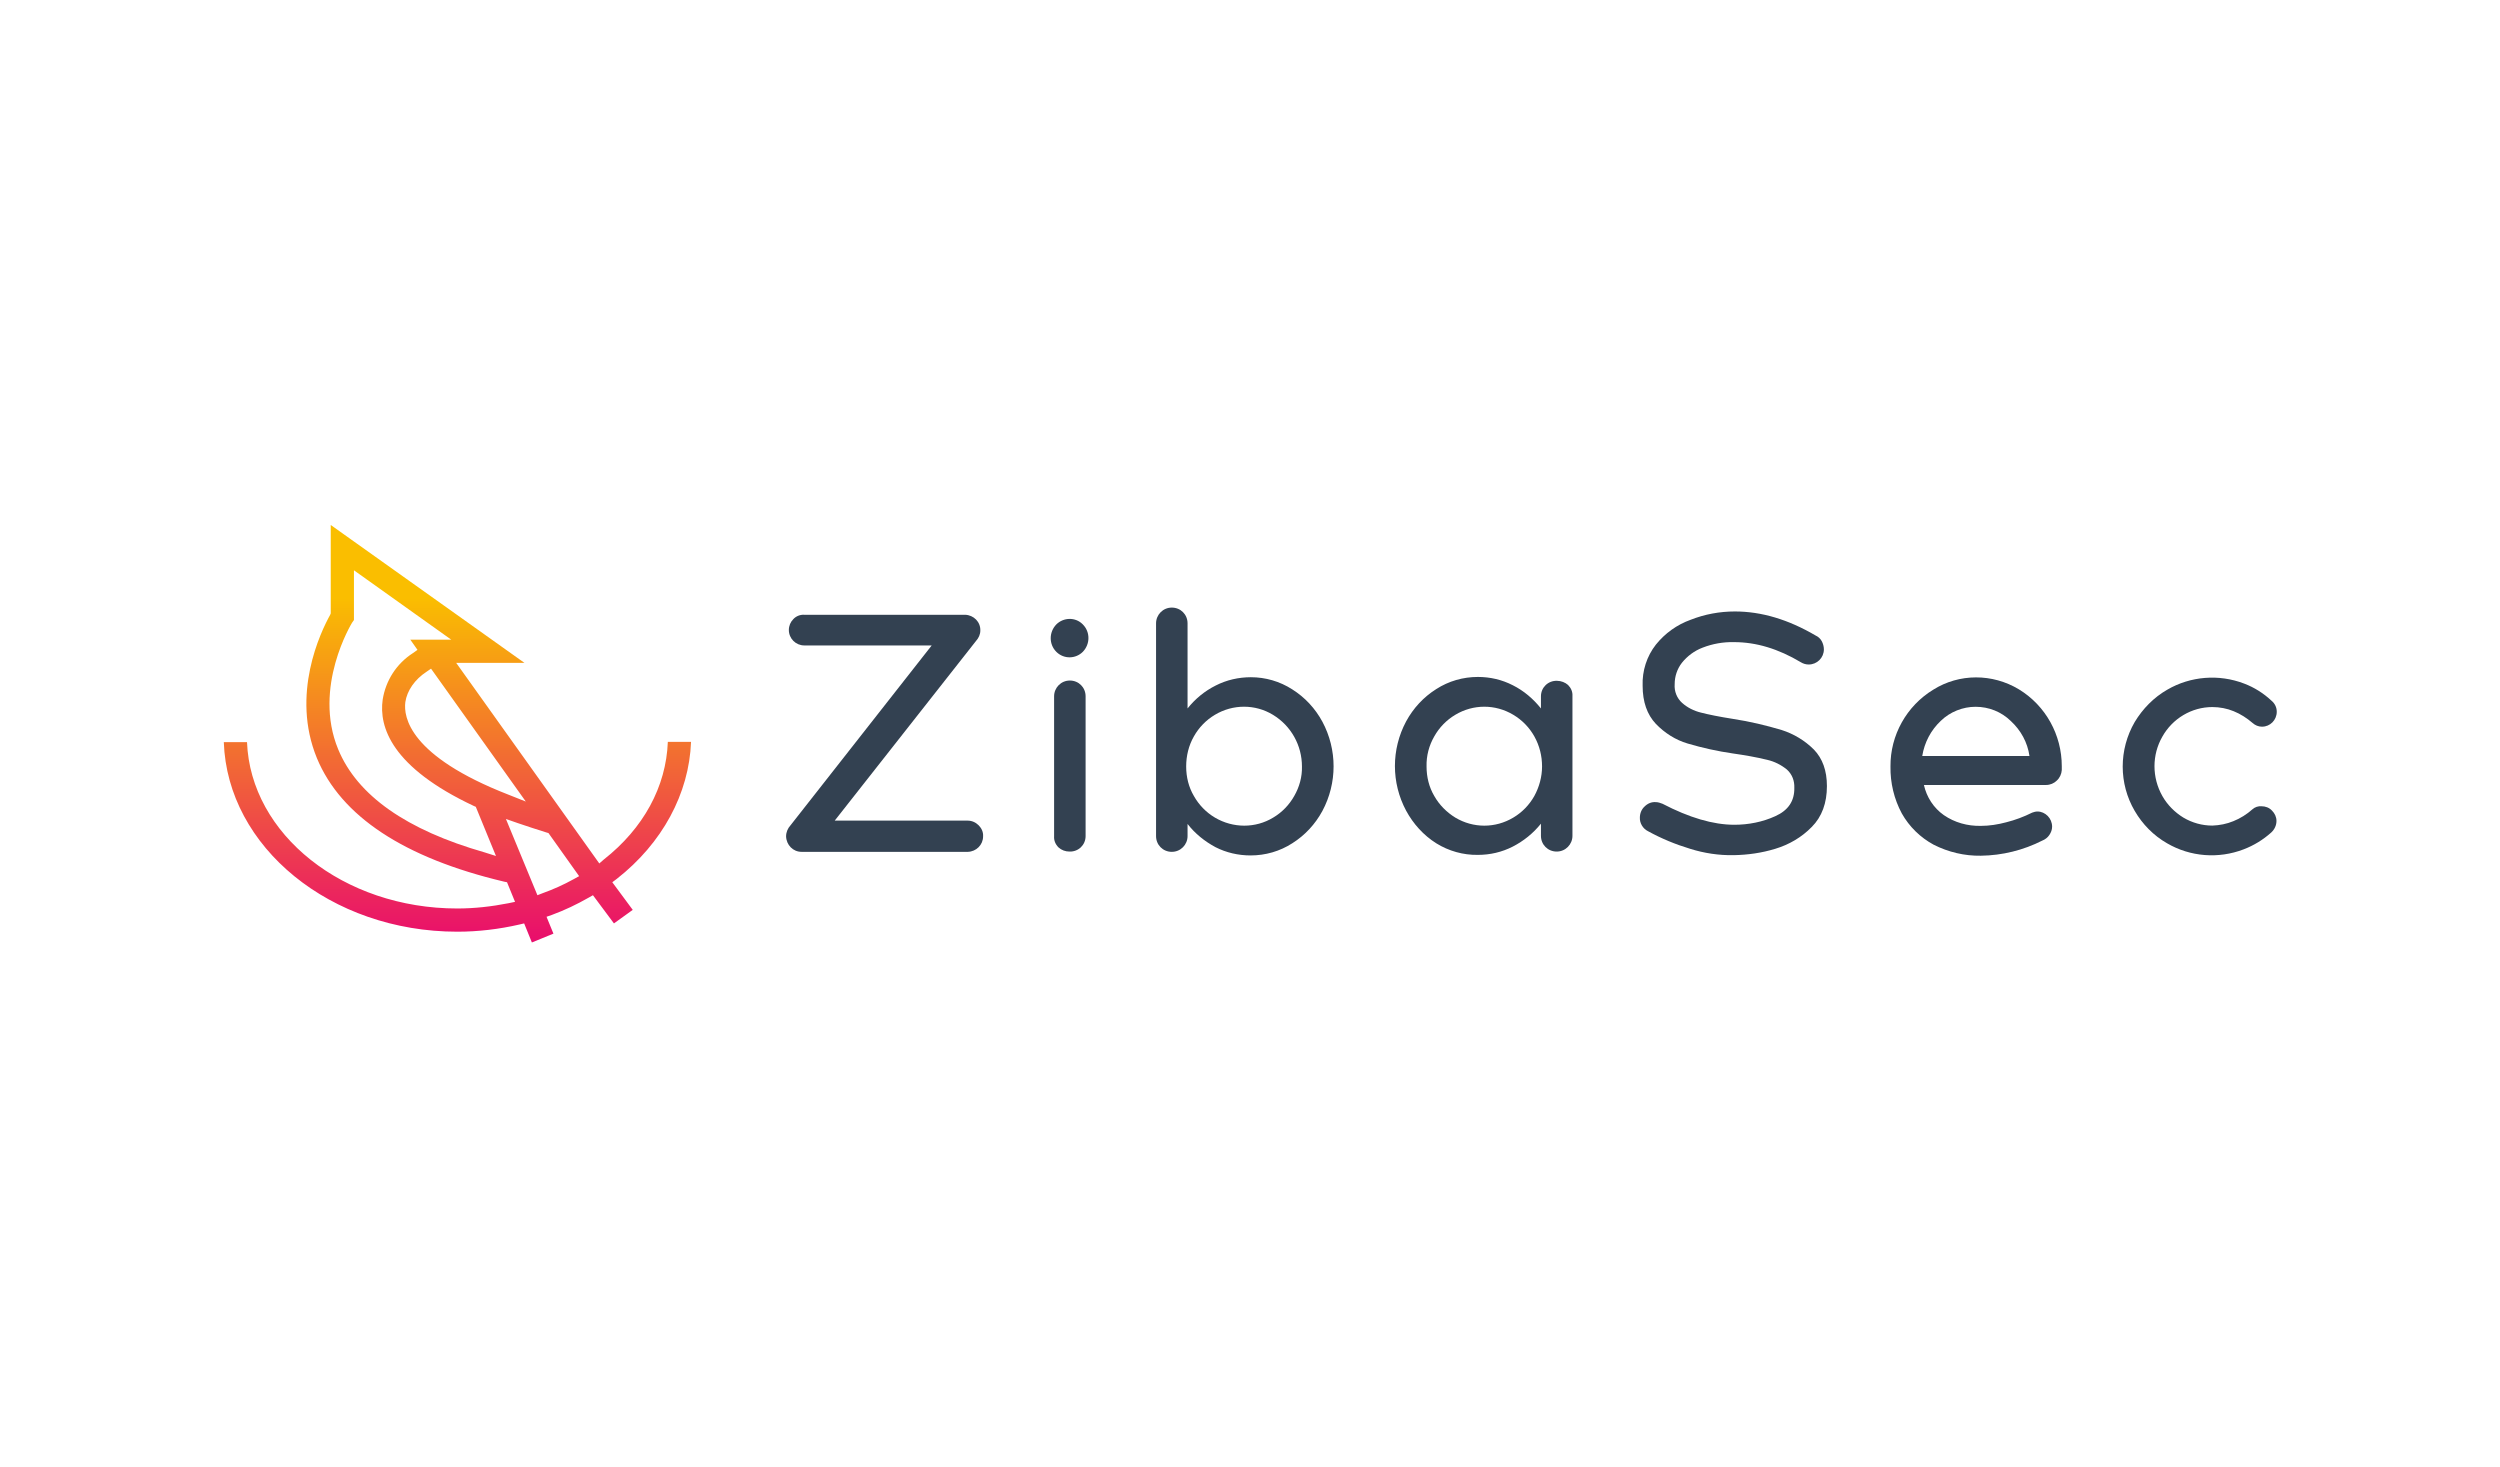 <?xml version="1.0" encoding="utf-8"?>
<!-- Generator: Adobe Illustrator 26.0.3, SVG Export Plug-In . SVG Version: 6.00 Build 0)  -->
<svg version="1.0" id="Layer_1" xmlns="http://www.w3.org/2000/svg" xmlns:xlink="http://www.w3.org/1999/xlink" x="0px" y="0px"
	 viewBox="0 0 904.8 531" style="enable-background:new 0 0 904.8 531;" xml:space="preserve">
<style type="text/css">
	.st0{fill:url(#path58_00000057127015444579029080000008317338485007402140_);}
	.st1{fill:#334151;}
</style>
<g id="g38">
	<g id="g40">
		<g id="g46">
			<g id="g48">
				
					<linearGradient id="path58_00000117674336509056034990000013168216764692003261_" gradientUnits="userSpaceOnUse" x1="153.568" y1="-260.509" x2="153.898" y2="-260.509" gradientTransform="matrix(0 -480.12 480.12 0 125240.742 74076.914)">
					<stop  offset="0" style="stop-color:#E80472"/>
					<stop  offset="0.82" style="stop-color:#FABE00"/>
					<stop  offset="1" style="stop-color:#FABE00"/>
				</linearGradient>
				<path id="path58" style="fill:url(#path58_00000117674336509056034990000013168216764692003261_);" d="M119.7,222l-0.2,0.5
					c-3.5,6.3-14.3,28.8-4.8,51.9l0,0c8.7,21,31.5,36.1,67.8,44.7l0,0l1,0.2l2.9,7.1l-2.4,0.5c-6.1,1.2-12.3,1.9-18.5,1.9l0,0
					c-41.2,0-74.8-26.8-76.1-60.2h-8.4c1.3,38,38.7,68.6,84.5,68.6l0,0c7.6,0,15.1-0.9,22.5-2.6l0,0l1.7-0.4l2.8,6.9l7.8-3.2
					l-2.5-6.1l2-0.7c4.6-1.7,9-3.8,13.2-6.2l0,0l1.6-0.9l7.6,10.2l6.8-4.9l-7.4-10l1.6-1.2c16.5-12.9,26.2-30.9,26.9-49.6h-8.4
					c-0.6,16.2-8.8,31.3-23.2,42.6l0,0l-1.6,1.4l-51.8-72.6h24.7L119.7,190V222z M175.4,308.5c-28.3-8.1-46.1-20.6-53-37.3l0,0
					c-9.3-22.5,4.9-45.6,5-45.8l0,0l0.7-1v-18l35.2,25.1h-14.8l2.6,3.7l-1.7,1.2c-5.9,3.8-9.8,9.9-10.9,16.8l0,0
					c-1.4,9.9,3.2,24.5,33,38.5l0,0l0.7,0.3l7.3,17.8L175.4,308.5z M184,287.6c-35.9-14-38-28.1-37.3-33.5l0,0
					c0.6-4.1,3.4-8.2,7.7-11l0,0l1.6-1.1l34.3,48.1L184,287.6z M183.1,296.4l4.3,1.5c3.3,1.1,6.8,2.3,10.4,3.4l0,0l0.7,0.2
					l11.1,15.6l-2,1.1c-3.6,2-7.4,3.7-11.3,5.1l0,0l-1.8,0.7L183.1,296.4z"/>
			</g>
		</g>
	</g>
</g>
<g id="g62">
	<g id="g68">
		<path id="path70" class="st1" d="M354.2,298.7c1.1,1.1,1.7,2.5,1.6,4c0,3.1-2.5,5.5-5.5,5.6h-60.2c-3.1,0-5.5-2.5-5.6-5.6
			c0-1.5,0.6-2.9,1.6-4l51.1-65.1h-46.1c-3.1,0-5.6-2.5-5.6-5.6c0-1.5,0.6-2.9,1.6-3.9c1-1.1,2.5-1.7,4-1.6h58.2
			c3.1,0.1,5.6,2.6,5.5,5.7c0,1.4-0.6,2.7-1.5,3.7l-51.2,65.1h48.1C351.7,297,353.1,297.6,354.2,298.7"/>
	</g>
	<g id="g72">
		<path id="path74" class="st1" d="M383.1,306.7c-1.1-1.1-1.7-2.5-1.6-4V252c0-3.1,2.5-5.7,5.7-5.7s5.7,2.5,5.7,5.7c0,0,0,0,0,0
			v50.6c0,3.2-2.6,5.7-5.8,5.6C385.6,308.2,384.2,307.7,383.1,306.7 M382.3,235.9c-2.7-2.7-2.7-7.1,0-9.9c2.6-2.6,6.9-2.7,9.5-0.1
			c0,0,0.1,0.1,0.1,0.1c2.7,2.7,2.7,7.1,0,9.9c-2.6,2.6-6.8,2.7-9.5,0.1C382.4,236,382.4,236,382.3,235.9"/>
	</g>
	<g id="g76">
		<path id="path78" class="st1" d="M460.8,295.9c3.2-1.9,5.8-4.6,7.6-7.8c1.9-3.3,2.9-7,2.8-10.7c0-7.6-3.9-14.7-10.5-18.7
			c-6.4-3.9-14.5-3.9-21,0c-3.2,1.9-5.8,4.6-7.6,7.8c-1.9,3.3-2.8,7.1-2.8,10.9c0,3.8,0.9,7.5,2.8,10.7c1.8,3.2,4.4,5.9,7.6,7.8
			C446.3,299.8,454.4,299.8,460.8,295.9 M467.7,249.5c4.6,2.9,8.3,6.9,10.9,11.7c5.4,10.1,5.4,22.2,0,32.3
			c-2.6,4.8-6.3,8.8-10.9,11.7c-4.5,2.9-9.7,4.4-15.1,4.4c-4.4,0-8.8-1-12.7-3c-3.9-2.1-7.4-4.9-10.1-8.4v4.4c0,3.1-2.5,5.7-5.7,5.7
			s-5.7-2.5-5.7-5.7c0,0,0,0,0,0v-77c0-3.1,2.5-5.7,5.7-5.7s5.7,2.5,5.7,5.7c0,0,0,0,0,0v30.8c2.8-3.5,6.2-6.3,10.2-8.3
			c3.9-2,8.3-3,12.7-3C458,245.1,463.2,246.6,467.7,249.5"/>
	</g>
	<g id="g80">
		<path id="path82" class="st1" d="M547.7,295.9c3.2-1.9,5.8-4.6,7.6-7.8c1.8-3.3,2.8-7,2.8-10.7c0-3.8-0.9-7.5-2.8-10.9
			c-1.8-3.2-4.4-5.9-7.6-7.8c-6.5-3.9-14.5-3.9-21,0c-3.2,1.9-5.8,4.6-7.6,7.8c-1.9,3.3-2.9,7-2.8,10.9c0,3.8,0.9,7.5,2.8,10.7
			c1.8,3.2,4.5,5.9,7.6,7.8C533.2,299.8,541.2,299.8,547.7,295.9 M567.5,247.9c1.1,1.1,1.7,2.5,1.6,4v50.6c0,3.1-2.5,5.7-5.7,5.7
			s-5.7-2.5-5.7-5.7c0,0,0,0,0,0v-4.4c-2.8,3.5-6.3,6.3-10.2,8.3c-3.9,2-8.2,3-12.6,3c-5.3,0.1-10.6-1.4-15.1-4.2
			c-4.6-2.9-8.3-7-10.9-11.8c-5.4-10.1-5.4-22.2,0-32.3c2.6-4.8,6.3-8.8,10.9-11.7c4.5-2.9,9.7-4.4,15.1-4.4c4.4,0,8.7,1,12.6,3
			c4,2,7.4,4.9,10.2,8.4V252c0-3.2,2.6-5.7,5.8-5.6C565,246.4,566.5,247,567.5,247.9"/>
	</g>
	<g id="g84">
		<path id="path86" class="st1" d="M611.7,307.2c-5.3-1.6-10.4-3.7-15.3-6.4c-1.8-0.9-3-2.9-2.9-4.9c0-1.5,0.6-3,1.7-4
			c1.1-1.1,2.5-1.7,4-1.6c0.9,0,1.7,0.3,2.5,0.6c9.6,5,18.3,7.6,26,7.6c5.1,0,10.2-1,14.8-3.1c4.7-2.1,7-5.5,6.9-10.3
			c0.1-2.5-0.8-4.9-2.7-6.6c-2.1-1.7-4.5-2.9-7.1-3.5c-4.1-1-8.2-1.7-12.4-2.3c-5.5-0.8-11-2-16.4-3.6c-4.4-1.3-8.3-3.8-11.5-7.1
			c-3.2-3.4-4.8-8-4.8-13.8c-0.2-5.4,1.5-10.7,4.8-14.9c3.3-4.1,7.6-7.2,12.6-9c5.1-2,10.5-3,16-3c9.6,0,19.3,2.9,29.2,8.7
			c0.9,0.4,1.7,1.1,2.2,2c0.5,0.9,0.8,2,0.8,3c0,3.1-2.5,5.5-5.5,5.5c-1,0-2-0.3-2.8-0.8c-8.2-4.9-16.2-7.3-24.2-7.3
			c-3.9-0.1-7.8,0.6-11.4,2c-2.9,1.1-5.5,3-7.5,5.5c-1.7,2.2-2.6,4.9-2.6,7.7c-0.2,2.6,0.8,5.1,2.7,6.8c1.9,1.7,4.3,2.9,6.8,3.5
			c2.7,0.7,6.6,1.5,11.7,2.3c5.9,0.9,11.8,2.3,17.5,4c4.4,1.4,8.4,3.8,11.7,7.1c3.1,3.2,4.7,7.6,4.7,13.2c0,6.1-1.8,11.1-5.5,14.8
			c-3.6,3.7-8.2,6.4-13.2,7.9c-4.9,1.5-9.9,2.2-15,2.3C622.1,309.6,616.8,308.8,611.7,307.2"/>
	</g>
	<g id="g88">
		<path id="path90" class="st1" d="M702.4,260.9c-3.6,3.4-5.9,7.8-6.7,12.7h38.8c-0.7-4.9-3.1-9.3-6.8-12.7
			c-3.4-3.3-7.9-5.1-12.7-5.1C710.4,255.8,705.8,257.6,702.4,260.9 M730.7,249.5c9.7,5.9,15.5,16.5,15.5,27.8v1.4
			c-0.1,1.4-0.7,2.8-1.8,3.8c-1,1-2.4,1.6-3.9,1.6h-44.2c1,4.4,3.5,8.3,7.2,10.9c3.9,2.7,8.6,4,13.4,3.9c3.1,0,6.2-0.5,9.2-1.3
			c3.2-0.8,6.4-2,9.4-3.5c0.6-0.2,1.2-0.4,1.9-0.4c1.4,0,2.7,0.6,3.7,1.6c1,1,1.6,2.4,1.6,3.9c0,1.1-0.4,2.1-1,3
			c-0.6,0.9-1.5,1.6-2.5,2c-6.9,3.5-14.5,5.4-22.3,5.5c-5.9,0.1-11.8-1.3-17.1-4c-4.8-2.6-8.8-6.5-11.5-11.3
			c-2.8-5.2-4.2-11.1-4.1-17c-0.1-11.3,5.8-21.9,15.5-27.8C709.1,243.7,721.1,243.7,730.7,249.5"/>
	</g>
	<g id="g92">
		<path id="path94" class="st1" d="M808.3,297.2c2.5-1,4.9-2.5,6.9-4.3c0.9-0.8,2.1-1.2,3.3-1.1c1.4,0,2.8,0.5,3.8,1.6
			c1,1,1.6,2.3,1.6,3.7c0,1.6-0.7,3.1-1.9,4.2c-2.9,2.6-6.3,4.7-10,6.1c-9.1,3.5-19.3,2.7-27.7-2.2c-4.9-2.8-8.9-6.9-11.7-11.7
			c-5.8-9.9-5.8-22.2,0-32.2c2.9-4.8,6.9-8.9,11.8-11.7c8.4-4.9,18.7-5.7,27.8-2.2c3.7,1.4,7,3.5,9.9,6.2c1.2,1,1.9,2.4,1.9,4
			c0,3-2.4,5.4-5.3,5.4c0,0-0.1,0-0.1,0c-1.2,0-2.4-0.5-3.3-1.3c-2.1-1.8-4.4-3.3-6.9-4.3c-2.4-1-5.1-1.5-7.7-1.5
			c-3.7,0-7.3,1-10.5,2.9c-3.2,1.9-5.8,4.6-7.6,7.8c-3.8,6.6-3.8,14.8,0,21.5c1.8,3.2,4.5,5.9,7.6,7.8c3.2,1.9,6.8,2.9,10.5,2.9
			C803.3,298.7,805.9,298.2,808.3,297.2"/>
	</g>
</g>
</svg>
